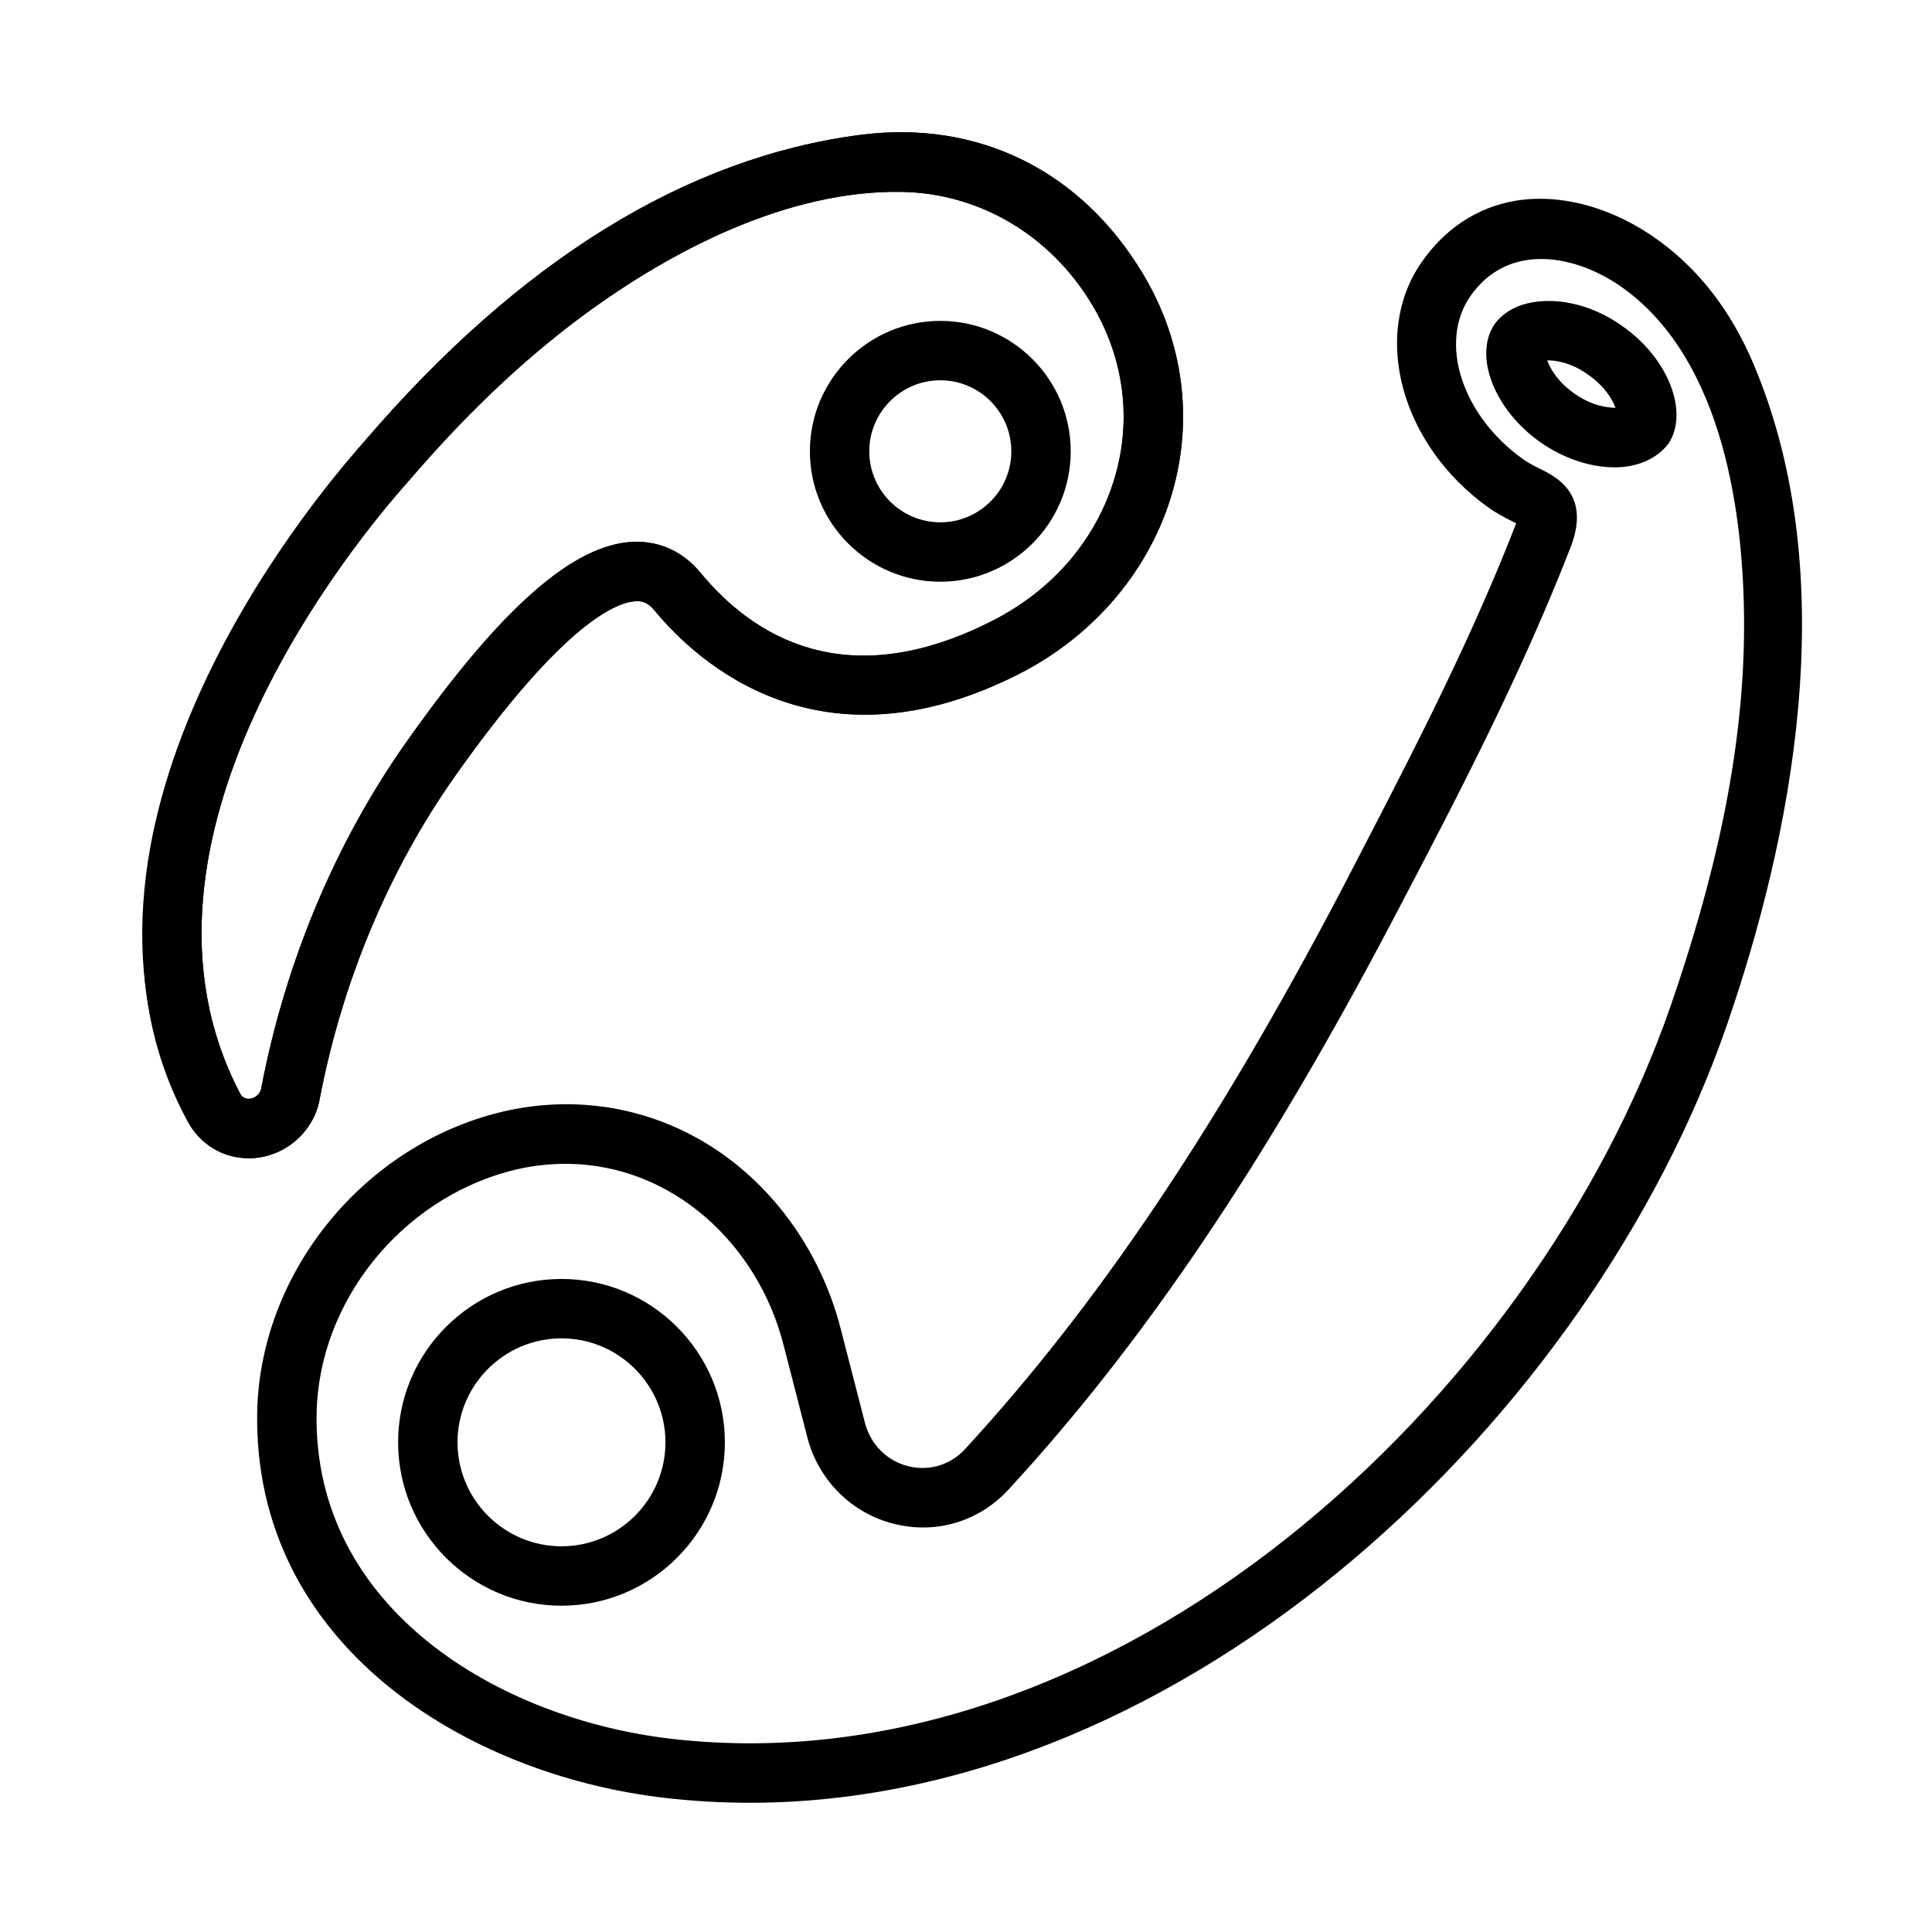 <?xml version="1.0" encoding="UTF-8"?>
<!-- Uploaded to: SVG Repo, www.svgrepo.com, Generator: SVG Repo Mixer Tools -->
<svg fill="#000000" width="800px" height="800px" version="1.1" viewBox="144 144 512 512" xmlns="http://www.w3.org/2000/svg">
 <g>
  <path d="m342.67 621.75c-7.457 0-14.938-0.422-22.449-1.289-52.852-6.098-109.21-40.727-108.06-102.35 0.785-36.262 27.238-69.465 62.906-78.973 18.98-5.035 38.574-2.422 55.188 7.324 17.828 10.469 31.156 28.621 36.57 49.793l6.383 24.77c1.523 5.836 5.852 10.156 11.578 11.562 5.551 1.344 11.184-0.383 15.074-4.684 34.703-37.707 66.223-84.469 99.215-147.22 16.492-31.836 33.332-63.625 46.371-97.078 0.137-0.355 0.262-0.668 0.355-0.938-0.262-0.121-0.523-0.25-0.801-0.391-1.953-0.969-4.164-2.09-6.473-3.719-23.172-16.484-31.18-45.617-17.867-64.953 6.242-9.031 14.867-14.699 24.984-16.406 12.148-2.004 26.105 1.859 38.191 10.727 10.625 7.793 18.941 18.641 24.738 32.242 24.492 57.473 9.762 127.11-6.902 175.4-35.637 103.19-142.39 206.19-259 206.19zm-48.414-169.32c-5.09-0.035-10.191 0.602-15.145 1.91-29.035 7.742-50.578 34.695-51.207 64.074-0.961 51.785 48.117 81.09 94.117 86.398 117.46 13.461 228.84-90.352 264.77-194.39 11.078-32.078 19.293-65.816 19.406-99.922 0.098-30.098-5.5-70.684-31.676-89.883-12.605-9.254-30.832-12.648-40.898 1.922-8.457 12.285-2.168 31.656 14.039 43.172 1.523 1.09 3.027 1.812 4.336 2.461 4.488 2.231 13.836 6.863 8.086 21.203-13.211 33.953-30.133 66.383-47.062 98.594-33.656 64.031-65.914 111.86-101.54 150.54-7.773 8.594-19.141 12.137-30.441 9.355-11.27-2.762-20.109-11.523-23.07-22.879 0 0-6.387-24.812-6.391-24.816-6.75-26.219-29.18-47.551-57.324-47.738z"/>
  <path d="m571.88 267.85c-6.457 0-13.531-2.352-19.648-6.641-12.176-8.535-17.773-22.832-12.207-31.227 2.367-3.305 6.129-5.18 10.07-5.863 7.641-1.324 16.543 1.031 23.922 6.359 12.086 8.457 17.68 22.754 12.113 31.156-3.449 4.375-8.809 6.215-14.25 6.215zm-17.848-28.348c0.785 2.238 2.859 5.758 7.227 8.809 4.828 3.391 8.719 3.668 10.871 3.781-0.801-2.238-2.875-5.742-7.242-8.785-4.125-2.977-8.152-3.844-10.855-3.805z"/>
  <path d="m209.9 450.95c-6.805 0-12.969-3.668-16.207-9.848-40.035-76.395 31.703-163.1 46.496-179.7l0.375-0.422c41.121-47.969 85.391-75.309 131.58-81.258 31.148-3.969 58.418 9.492 74.852 37.031 10.562 17.727 13.301 38.23 7.672 57.75-5.859 20.371-20.602 37.871-40.438 48-52.652 26.883-85.207-2.723-96.746-16.703-1.875-2.273-3.438-2.551-4.922-2.484-4.695 0.168-18.789 5.035-47.91 46.273-17.605 24.922-30.02 54.582-35.977 85.887-1.688 8.891-9.734 15.473-18.773 15.473zm172.96-256.11c-29.918-0.465-60.547 15.266-83.996 32.523-17.176 12.641-32.492 27.695-46.355 43.863l-0.57 0.645c-13.574 15.242-79.527 94.707-44.305 161.93 1.359 2.598 5.098 1.219 5.574-1.273 6.383-33.492 19.695-65.273 38.508-91.914 25.152-35.625 44.281-52.438 60.262-53.035 6.91-0.176 13.016 2.582 17.652 8.195 13.844 16.773 38.508 32.586 77.438 12.707 16.207-8.273 27.734-21.895 32.473-38.34 4.414-15.281 2.246-31.383-6.074-45.316-10.949-18.352-29.746-29.656-50.605-29.98z"/>
  <path d="m209.9 450.95c-6.805 0-12.867-3.723-16.207-9.848-43.305-79.48 46.871-180.12 46.871-180.12 41.121-47.969 85.391-75.309 131.58-81.258 31.148-3.969 58.418 9.492 74.852 37.031 10.562 17.727 13.301 38.23 7.672 57.75-5.859 20.371-20.602 37.871-40.438 48-52.652 26.883-85.207-2.723-96.746-16.703-1.875-2.273-3.438-2.551-4.922-2.484-4.695 0.168-18.789 5.035-47.91 46.273-17.605 24.922-30.02 54.582-35.977 85.887-1.688 8.895-9.734 15.477-18.773 15.477zm172.96-256.11c-29.918-0.465-60.547 15.266-83.996 32.523-17.176 12.641-32.492 27.695-46.355 43.863l-0.57 0.645c-13.574 15.242-79.527 94.707-44.305 161.93 1.359 2.598 5.098 1.219 5.574-1.273 6.383-33.492 19.695-65.273 38.508-91.914 25.152-35.625 44.281-52.438 60.262-53.035 6.91-0.176 13.016 2.582 17.652 8.195 13.844 16.773 38.508 32.586 77.438 12.707 16.207-8.273 27.734-21.895 32.473-38.34 4.414-15.281 2.246-31.383-6.074-45.316-10.949-18.352-29.746-29.656-50.605-29.98z"/>
  <path d="m292.8 569.53c-23.879 0-43.297-19.418-43.297-43.297s19.418-43.297 43.297-43.297c23.879 0 43.297 19.418 43.297 43.297s-19.422 43.297-43.297 43.297zm0-70.848c-15.191 0-27.551 12.363-27.551 27.551 0 15.191 12.363 27.551 27.551 27.551 15.191 0 27.551-12.363 27.551-27.551s-12.359-27.551-27.551-27.551z"/>
  <path d="m393.19 298.16c-19.055 0-34.562-15.508-34.562-34.562 0-19.055 15.508-34.562 34.562-34.562 19.055 0 34.562 15.508 34.562 34.562 0 19.059-15.504 34.562-34.562 34.562zm0-53.379c-10.379 0-18.82 8.441-18.82 18.82 0 10.379 8.441 18.82 18.82 18.82s18.82-8.441 18.82-18.82c-0.004-10.383-8.441-18.82-18.82-18.82z"/>
 </g>
</svg>